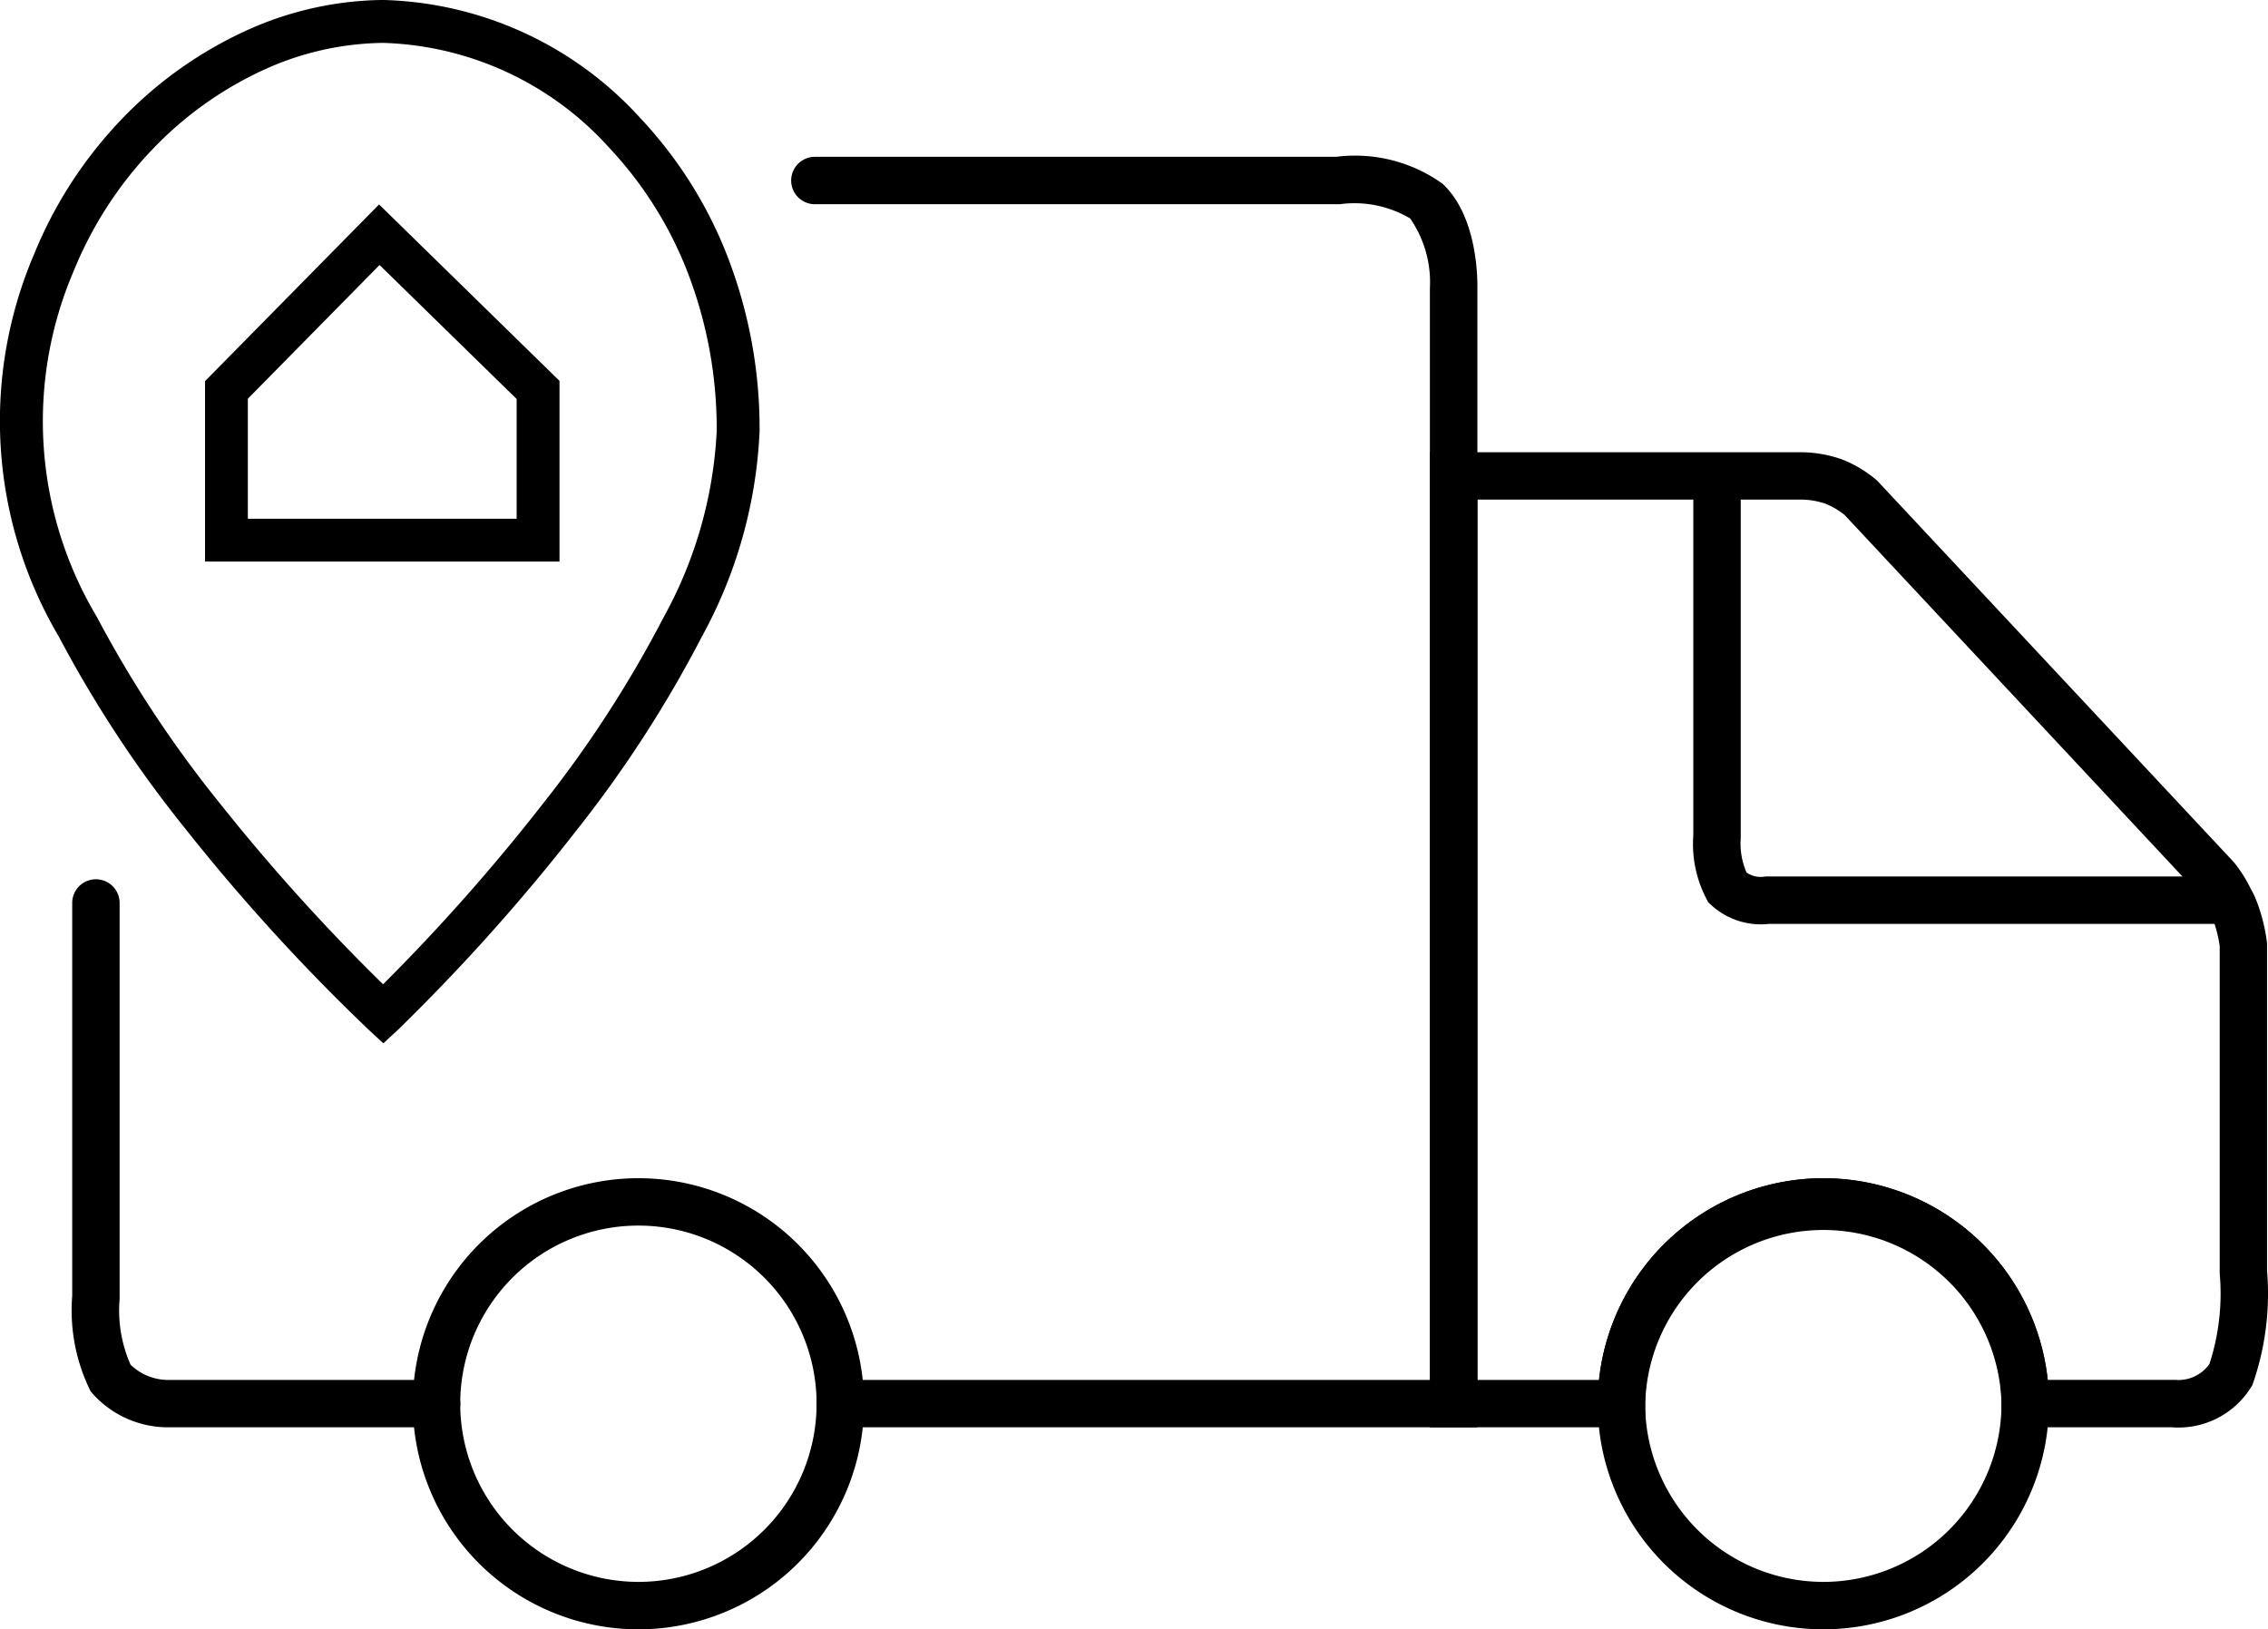 <svg xmlns="http://www.w3.org/2000/svg" width="78.303" height="56.264" viewBox="0 0 78.303 56.264">
  <g id="Group_117052" data-name="Group 117052" transform="translate(-143.124 -63.065)">
    <g id="Group_117014" data-name="Group 117014" transform="translate(143.124 63.065)">
      <path id="Path_311049" data-name="Path 311049" d="M1092.205,435.281l-.4-.366A67.606,67.606,0,0,1,1085.5,428a41.3,41.3,0,0,1-4.354-6.61,14.484,14.484,0,0,1-.855-13.066,14.639,14.639,0,0,1,3.022-4.645,13.852,13.852,0,0,1,4.192-2.981,11.48,11.48,0,0,1,4.693-1.058,12.254,12.254,0,0,1,8.771,4.043,14.578,14.578,0,0,1,2.938,4.645,16.312,16.312,0,0,1,1.121,6.038,16.056,16.056,0,0,1-1.976,7.018,41.351,41.351,0,0,1-4.271,6.61,67.069,67.069,0,0,1-6.187,6.916Zm0-34.487a10.32,10.32,0,0,0-4.217.955,12.688,12.688,0,0,0-3.838,2.731,13.486,13.486,0,0,0-2.784,4.28,13.336,13.336,0,0,0,.81,12.1,40.09,40.09,0,0,0,4.227,6.416,67.746,67.746,0,0,0,5.8,6.418,67.319,67.319,0,0,0,5.684-6.414,40.194,40.194,0,0,0,4.147-6.417,14.942,14.942,0,0,0,1.85-6.493,15.158,15.158,0,0,0-1.04-5.613,13.43,13.43,0,0,0-2.705-4.28A11.1,11.1,0,0,0,1092.2,400.794Z" transform="translate(-1078.972 -399.477)"></path>
      <path id="Path_311049_-_Outline" data-name="Path 311049 - Outline" d="M1092.22,435.519l-.508-.47a67.886,67.886,0,0,1-6.323-6.934,41.476,41.476,0,0,1-4.371-6.637,14.647,14.647,0,0,1-.86-13.2,14.8,14.8,0,0,1,3.055-4.7,14.017,14.017,0,0,1,4.242-3.016,11.646,11.646,0,0,1,4.761-1.072,12.418,12.418,0,0,1,8.891,4.095,14.738,14.738,0,0,1,2.971,4.7,16.472,16.472,0,0,1,1.132,6.1,16.213,16.213,0,0,1-1.994,7.092,41.516,41.516,0,0,1-4.288,6.637,67.855,67.855,0,0,1-6.2,6.935Zm0-35.7a11.316,11.316,0,0,0-4.625,1.043,13.686,13.686,0,0,0-4.142,2.945,14.477,14.477,0,0,0-2.988,4.593,14.322,14.322,0,0,0,.849,12.93,41.135,41.135,0,0,0,4.337,6.584,67.488,67.488,0,0,0,6.289,6.9l.283.262.281-.265a67.482,67.482,0,0,0,6.17-6.9,41.194,41.194,0,0,0,4.255-6.583,15.9,15.9,0,0,0,1.958-6.945,16.15,16.15,0,0,0-1.109-5.978,14.415,14.415,0,0,0-2.9-4.593A12.091,12.091,0,0,0,1092.216,399.818Zm0,34.116-.115-.111a67.948,67.948,0,0,1-5.812-6.434,40.255,40.255,0,0,1-4.244-6.443,13.5,13.5,0,0,1-.816-12.234,13.648,13.648,0,0,1,2.817-4.332,12.851,12.851,0,0,1,3.889-2.767,10.483,10.483,0,0,1,4.284-.969,11.265,11.265,0,0,1,8.051,3.732,13.593,13.593,0,0,1,2.738,4.332,15.322,15.322,0,0,1,1.051,5.674,15.1,15.1,0,0,1-1.867,6.567,40.358,40.358,0,0,1-4.164,6.443,67.484,67.484,0,0,1-5.7,6.43Zm0-32.963a10.155,10.155,0,0,0-4.149.94,12.522,12.522,0,0,0-3.788,2.7,13.321,13.321,0,0,0-2.75,4.229,13.174,13.174,0,0,0,.8,11.96,39.938,39.938,0,0,0,4.21,6.39,67.721,67.721,0,0,0,5.668,6.29,67.277,67.277,0,0,0,5.556-6.285,40.034,40.034,0,0,0,4.13-6.39,14.785,14.785,0,0,0,1.832-6.42,15,15,0,0,0-1.028-5.553,13.268,13.268,0,0,0-2.672-4.228A10.937,10.937,0,0,0,1092.216,400.972Z" transform="translate(-1078.985 -399.491)"></path>
      <path id="Path_311053" data-name="Path 311053" d="M578.827,217.079H566.912v-6l5.846-5.938,6.068,5.932Zm-10.761-1.153h9.607v-4.368l-4.9-4.789-4.708,4.782Z" transform="translate(-559.669 -197.85)"></path>
      <path id="Path_311053_-_Outline" data-name="Path 311053 - Outline" d="M579,217.262H566.762v-6.231l.047-.048,5.961-6.054L579,211.022Zm-11.914-.327h11.587V211.16l-5.9-5.77-5.685,5.774Zm10.761-.826h-9.935V211.5l.047-.048,4.823-4.9,5.065,4.951Zm-9.607-.327h9.28v-4.135l-4.733-4.627-4.547,4.618Z" transform="translate(-559.683 -197.869)"></path>
    </g>
    <g id="Group_117017" data-name="Group 117017" transform="translate(145.597 68.458)">
      <path id="Path_311064" data-name="Path 311064" d="M57.767,33.387a7.789,7.789,0,1,1-7.794,7.783A7.792,7.792,0,0,1,57.767,33.387Zm0,13.94A6.152,6.152,0,1,0,51.61,41.17,6.159,6.159,0,0,0,57.767,47.327Z" transform="translate(2.715 1.906)"></path>
      <path id="Path_311065" data-name="Path 311065" d="M70.295,43.167c-.076,0-.153,0-.229-.009H64.184V42.34a6.152,6.152,0,0,0-12.3,0v.818H44.453V9.487H57.271a4.353,4.353,0,0,1,1.353.229l.05.018a4.216,4.216,0,0,1,1.183.705l.035.03L72.212,23.651l.023.029a4.874,4.874,0,0,1,.56.893,3.172,3.172,0,0,1,.161.326l.016.039a6.058,6.058,0,0,1,.374,1.453l.006.049V37.753a9.474,9.474,0,0,1-.474,3.854l-.031.092-.052.082A2.946,2.946,0,0,1,70.295,43.167Zm-4.517-1.646h4.359l.037,0c.04,0,.081.005.121.005a1.314,1.314,0,0,0,1.067-.551,7.845,7.845,0,0,0,.356-3.121l0-.035V26.543a4.475,4.475,0,0,0-.263-1,1.514,1.514,0,0,0-.074-.152l-.027-.044-.022-.047a3.158,3.158,0,0,0-.364-.588l-12.2-13.057a2.592,2.592,0,0,0-.668-.392,2.724,2.724,0,0,0-.824-.141H46.09v30.4h4.2a7.79,7.79,0,0,1,15.492,0Z" transform="translate(2.445 0.736)"></path>
      <path id="Path_311066" data-name="Path 311066" d="M55.438,25.722a2.538,2.538,0,0,1-1.69-.658l-.11-.1-.069-.131a4.079,4.079,0,0,1-.449-2.184V10.243h1.637l0,12.5a2.506,2.506,0,0,0,.2,1.187.846.846,0,0,0,.6.147l.059-.008H71.742v1.637H55.722A2.423,2.423,0,0,1,55.438,25.722Z" transform="translate(2.869 0.805)"></path>
      <path id="Path_311067" data-name="Path 311067" d="M47.151,43.636h-22a.818.818,0,1,1,0-1.637h20.36V4.308a3.867,3.867,0,0,0-.682-2.417A3.771,3.771,0,0,0,42.4,1.4l-.043,0H24.278a.818.818,0,1,1,0-1.637h18A5.183,5.183,0,0,1,45.945.69c1.225,1.134,1.214,3.343,1.206,3.653Z" transform="translate(1.383 0.259)"></path>
      <path id="Path_311068" data-name="Path 311068" d="M3.088,42.655A3.49,3.49,0,0,1,.475,41.5L.4,41.411.345,41.3a6.29,6.29,0,0,1-.581-3.183V24.549a.818.818,0,0,1,1.637,0V38.19l0,.036a4.644,4.644,0,0,0,.377,2.266,1.869,1.869,0,0,0,1.367.526h9.2a.818.818,0,1,1,0,1.637H3.088Z" transform="translate(0.256 1.24)"></path>
      <path id="Path_311069" data-name="Path 311069" d="M18.767,33.387a7.789,7.789,0,1,1-7.794,7.783A7.792,7.792,0,0,1,18.767,33.387Zm0,13.94A6.152,6.152,0,1,0,12.61,41.17,6.159,6.159,0,0,0,18.767,47.327Z" transform="translate(0.806 1.906)"></path>
    </g>
  </g>
</svg>
